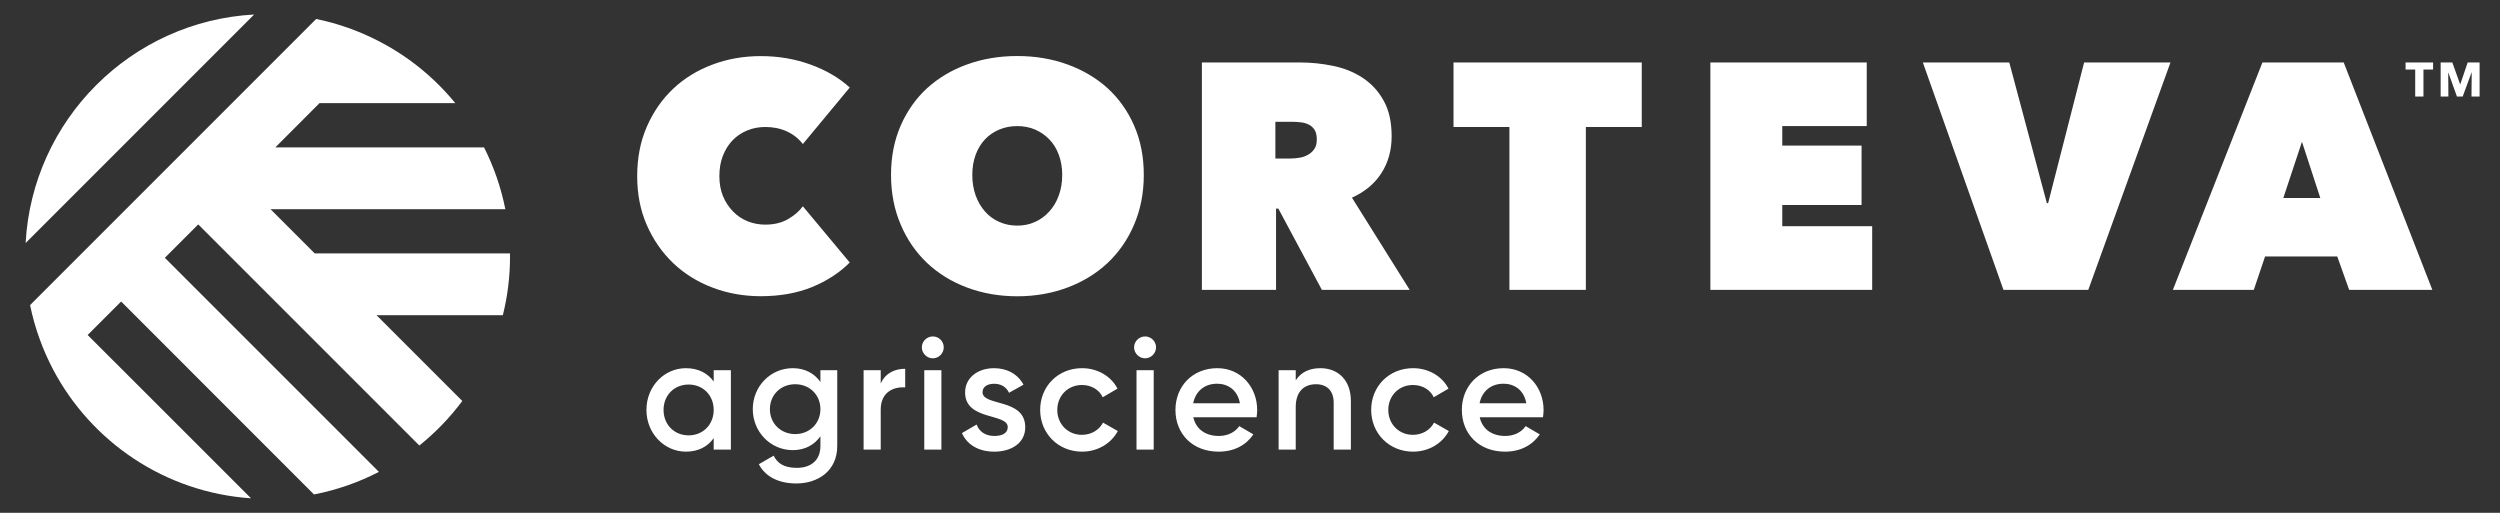 <svg width="195" height="40" viewBox="0 0 195 40" fill="none" xmlns="http://www.w3.org/2000/svg">
<rect x="0" y="0" width="195" height="40" fill="#333333" stroke="none"/>
<path d="M19.823 1.132C10.217 1.658 2.524 9.35 1.998 18.957L19.823 1.132ZM24.662 1.48L2.347 23.796C2.53 24.694 2.773 25.563 3.08 26.408C3.375 27.241 3.736 28.044 4.143 28.824C7.121 34.466 12.87 38.413 19.581 38.868L6.837 26.13L9.449 23.518L24.491 38.567C26.281 38.218 27.983 37.621 29.555 36.806L12.858 20.109L15.463 17.504L32.709 34.75C33.968 33.74 35.096 32.57 36.059 31.276L29.372 24.588H39.221C39.587 23.122 39.782 21.592 39.782 20.009C39.782 19.926 39.776 19.849 39.776 19.767H24.55L21.1 16.316H39.416C39.079 14.615 38.511 12.996 37.755 11.495H21.478L24.922 8.044H35.51C33.915 6.089 31.93 4.464 29.684 3.283C29.643 3.259 29.602 3.241 29.561 3.218C28.036 2.426 26.393 1.835 24.662 1.48Z" fill="white"/>
<path d="M79.349 4.37C77.943 4.37 76.643 4.588 75.438 5.025C74.238 5.456 73.199 6.077 72.318 6.874C71.444 7.678 70.752 8.653 70.256 9.793C69.754 10.939 69.5 12.222 69.5 13.64C69.5 15.058 69.754 16.352 70.256 17.521C70.752 18.691 71.444 19.69 72.318 20.517C73.199 21.344 74.238 21.982 75.438 22.431C76.643 22.88 77.943 23.11 79.349 23.11C80.749 23.11 82.049 22.88 83.254 22.431C84.453 21.982 85.5 21.344 86.386 20.517C87.266 19.69 87.963 18.691 88.46 17.521C88.962 16.352 89.216 15.058 89.216 13.64C89.216 12.222 88.962 10.939 88.46 9.793C87.963 8.653 87.266 7.678 86.386 6.874C85.5 6.077 84.453 5.456 83.254 5.025C82.049 4.588 80.749 4.37 79.349 4.37ZM59.344 4.376C58.008 4.376 56.75 4.594 55.574 5.037C54.392 5.48 53.37 6.106 52.502 6.928C51.639 7.743 50.954 8.73 50.452 9.882C49.95 11.034 49.701 12.322 49.701 13.74C49.701 15.14 49.95 16.416 50.452 17.557C50.954 18.703 51.639 19.69 52.502 20.517C53.37 21.344 54.392 21.982 55.574 22.431C56.75 22.88 58.008 23.104 59.344 23.104C60.827 23.104 62.156 22.869 63.326 22.396C64.496 21.917 65.477 21.279 66.28 20.476L62.623 16.091C62.339 16.481 61.949 16.812 61.459 17.096C60.968 17.379 60.377 17.521 59.692 17.521C59.208 17.521 58.747 17.433 58.316 17.262C57.879 17.084 57.5 16.83 57.175 16.493C56.85 16.163 56.59 15.767 56.395 15.306C56.206 14.845 56.111 14.325 56.111 13.74C56.111 13.155 56.2 12.624 56.384 12.151C56.573 11.672 56.826 11.27 57.151 10.933C57.476 10.603 57.855 10.349 58.292 10.172C58.723 9.995 59.19 9.905 59.692 9.905C60.307 9.905 60.868 10.018 61.37 10.248C61.872 10.473 62.286 10.804 62.623 11.235L66.28 6.827C65.459 6.077 64.442 5.48 63.225 5.037C62.002 4.594 60.709 4.376 59.344 4.376ZM93.747 4.872V22.608H99.532V16.269H99.709L103.106 22.608H109.954L105.452 15.418C106.45 14.969 107.218 14.331 107.75 13.504C108.282 12.677 108.548 11.719 108.548 10.632C108.548 9.516 108.341 8.588 107.921 7.843C107.508 7.099 106.958 6.508 106.279 6.065C105.605 5.622 104.837 5.314 103.98 5.137C103.118 4.96 102.25 4.872 101.387 4.872H93.747ZM113.374 4.872V9.905H117.735V22.608H123.697V9.905H128.057V4.872H113.374ZM133.409 4.872V22.608H146.03V17.645H139.017V15.991H145.202V11.359H139.017V9.835H145.605V4.872H133.409ZM149.982 4.872L156.269 22.608H162.886L169.296 4.872H162.561L159.755 15.843H159.654L156.724 4.872H149.982ZM176.469 4.872L169.485 22.608H175.796L176.676 20.003H182.306L183.234 22.608H189.722L182.809 4.872H176.469ZM187.636 4.872V5.421H188.386V7.53H189.03V5.421H189.781V4.872H187.636ZM190.371 4.872V7.53H190.974L190.962 5.652H190.968L191.641 7.53H192.09L192.782 5.652H192.793L192.776 7.53H193.408V4.872H192.48L191.902 6.573H191.889L191.281 4.872H190.371ZM99.479 9.502H100.896C101.08 9.502 101.281 9.519 101.493 9.545C101.712 9.569 101.907 9.628 102.09 9.722C102.273 9.811 102.421 9.953 102.539 10.13C102.657 10.319 102.71 10.567 102.71 10.886C102.71 11.199 102.646 11.453 102.498 11.649C102.362 11.843 102.184 11.992 101.978 12.098C101.771 12.21 101.546 12.28 101.31 12.31C101.068 12.346 100.849 12.364 100.648 12.364H99.479V9.502ZM79.349 9.835C79.846 9.835 80.312 9.923 80.737 10.106C81.163 10.289 81.529 10.543 81.848 10.874C82.167 11.199 82.415 11.601 82.587 12.074C82.764 12.552 82.853 13.072 82.853 13.64C82.853 14.225 82.764 14.757 82.587 15.241C82.415 15.725 82.167 16.145 81.848 16.493C81.529 16.848 81.163 17.12 80.737 17.309C80.312 17.504 79.846 17.598 79.349 17.598C78.847 17.598 78.374 17.504 77.943 17.309C77.505 17.12 77.139 16.848 76.826 16.493C76.519 16.145 76.276 15.725 76.099 15.241C75.928 14.757 75.839 14.225 75.839 13.64C75.839 13.072 75.928 12.552 76.099 12.074C76.276 11.601 76.519 11.199 76.826 10.874C77.139 10.543 77.505 10.289 77.943 10.106C78.374 9.923 78.847 9.835 79.349 9.835ZM179.553 11.057L180.983 15.442H178.1L179.553 11.057Z" fill="white"/>
<path d="M72.761 26.242C72.288 26.242 71.904 26.626 71.904 27.093C71.904 27.553 72.288 27.949 72.761 27.949C73.234 27.949 73.612 27.553 73.612 27.093C73.612 26.626 73.234 26.242 72.761 26.242ZM89.316 26.242C88.849 26.242 88.459 26.626 88.459 27.093C88.459 27.553 88.849 27.949 89.316 27.949C89.788 27.949 90.172 27.553 90.172 27.093C90.172 26.626 89.788 26.242 89.316 26.242ZM53.5 28.718C51.816 28.718 50.422 30.129 50.422 31.973C50.422 33.804 51.816 35.229 53.5 35.229C54.469 35.229 55.202 34.838 55.668 34.176V35.069H57.009V28.877H55.668V29.757C55.202 29.113 54.469 28.718 53.5 28.718ZM61.837 28.718C60.093 28.718 58.717 30.141 58.717 31.914C58.717 33.68 60.093 35.11 61.837 35.11C62.794 35.11 63.52 34.697 63.993 34.029V34.785C63.993 35.861 63.302 36.493 62.149 36.493C61.068 36.493 60.614 36.073 60.342 35.542L59.189 36.209C59.709 37.202 60.761 37.71 62.12 37.71C63.745 37.71 65.305 36.776 65.305 34.785V28.877H63.993V29.793C63.52 29.125 62.794 28.718 61.837 28.718ZM77.541 28.718C76.276 28.718 75.278 29.45 75.278 30.614C75.278 32.83 78.604 32.209 78.604 33.314C78.604 33.805 78.144 34.005 77.553 34.005C76.873 34.005 76.377 33.669 76.176 33.113L75.03 33.781C75.425 34.673 76.312 35.229 77.553 35.229C78.888 35.229 79.969 34.561 79.969 33.326C79.969 31.034 76.637 31.713 76.637 30.59C76.637 30.141 77.056 29.934 77.541 29.934C78.049 29.934 78.48 30.153 78.705 30.638L79.833 30.005C79.396 29.19 78.557 28.718 77.541 28.718ZM84.4 28.718C82.533 28.718 81.133 30.129 81.133 31.973C81.133 33.804 82.533 35.229 84.4 35.229C85.612 35.229 86.669 34.596 87.189 33.621L86.037 32.965C85.735 33.532 85.133 33.917 84.389 33.917C83.302 33.917 82.468 33.09 82.468 31.973C82.468 30.862 83.302 30.029 84.389 30.029C85.133 30.029 85.735 30.401 86.013 30.986L87.165 30.313C86.669 29.35 85.612 28.718 84.4 28.718ZM94.952 28.718C93.008 28.718 91.685 30.141 91.685 31.973C91.685 33.834 93.008 35.229 95.053 35.229C96.264 35.229 97.198 34.72 97.765 33.881L96.66 33.238C96.365 33.675 95.809 34.005 95.065 34.005C94.072 34.005 93.292 33.509 93.079 32.546H98.013C98.037 32.369 98.06 32.174 98.06 31.985C98.06 30.2 96.796 28.718 94.952 28.718ZM102.988 28.718C102.149 28.718 101.475 29.025 101.067 29.669V28.877H99.732V35.069H101.067V31.754C101.067 30.49 101.765 29.97 102.645 29.97C103.484 29.97 104.027 30.466 104.027 31.406V35.069H105.368V31.27C105.368 29.657 104.376 28.718 102.988 28.718ZM110.219 28.718C108.352 28.718 106.952 30.129 106.952 31.973C106.952 33.804 108.352 35.229 110.219 35.229C111.436 35.229 112.488 34.596 113.008 33.621L111.856 32.965C111.561 33.532 110.952 33.917 110.207 33.917C109.12 33.917 108.287 33.09 108.287 31.973C108.287 30.862 109.12 30.029 110.207 30.029C110.952 30.029 111.561 30.401 111.832 30.986L112.984 30.313C112.488 29.35 111.436 28.718 110.219 28.718ZM117.291 28.718C115.348 28.718 114.024 30.141 114.024 31.973C114.024 33.834 115.348 35.229 117.392 35.229C118.603 35.229 119.531 34.72 120.104 33.881L118.999 33.238C118.704 33.675 118.148 34.005 117.404 34.005H117.404C116.411 34.005 115.632 33.509 115.419 32.546H120.352C120.376 32.369 120.399 32.174 120.399 31.985C120.399 30.2 119.135 28.718 117.291 28.718ZM70.605 28.765C69.825 28.765 69.068 29.078 68.696 29.917V28.877H67.361V35.069H68.696V31.949C68.696 30.561 69.724 30.153 70.605 30.218V28.765ZM72.093 28.877V35.069H73.429V28.877H72.093ZM88.648 28.877V35.069H89.989V28.877H88.648ZM94.941 29.929C95.744 29.929 96.524 30.39 96.713 31.453H93.068C93.257 30.526 93.936 29.929 94.941 29.929ZM117.28 29.929C118.083 29.929 118.863 30.39 119.052 31.453H115.407C115.596 30.526 116.275 29.929 117.28 29.929ZM62.025 29.97C63.148 29.97 63.993 30.797 63.993 31.914C63.993 33.025 63.148 33.858 62.025 33.858C60.897 33.858 60.052 33.025 60.052 31.914C60.052 30.797 60.897 29.97 62.025 29.97ZM53.713 29.994C54.829 29.994 55.668 30.821 55.668 31.973C55.668 33.125 54.829 33.958 53.713 33.958C52.596 33.958 51.757 33.125 51.757 31.973C51.757 30.821 52.596 29.994 53.713 29.994Z" fill="white"/>
</svg>

